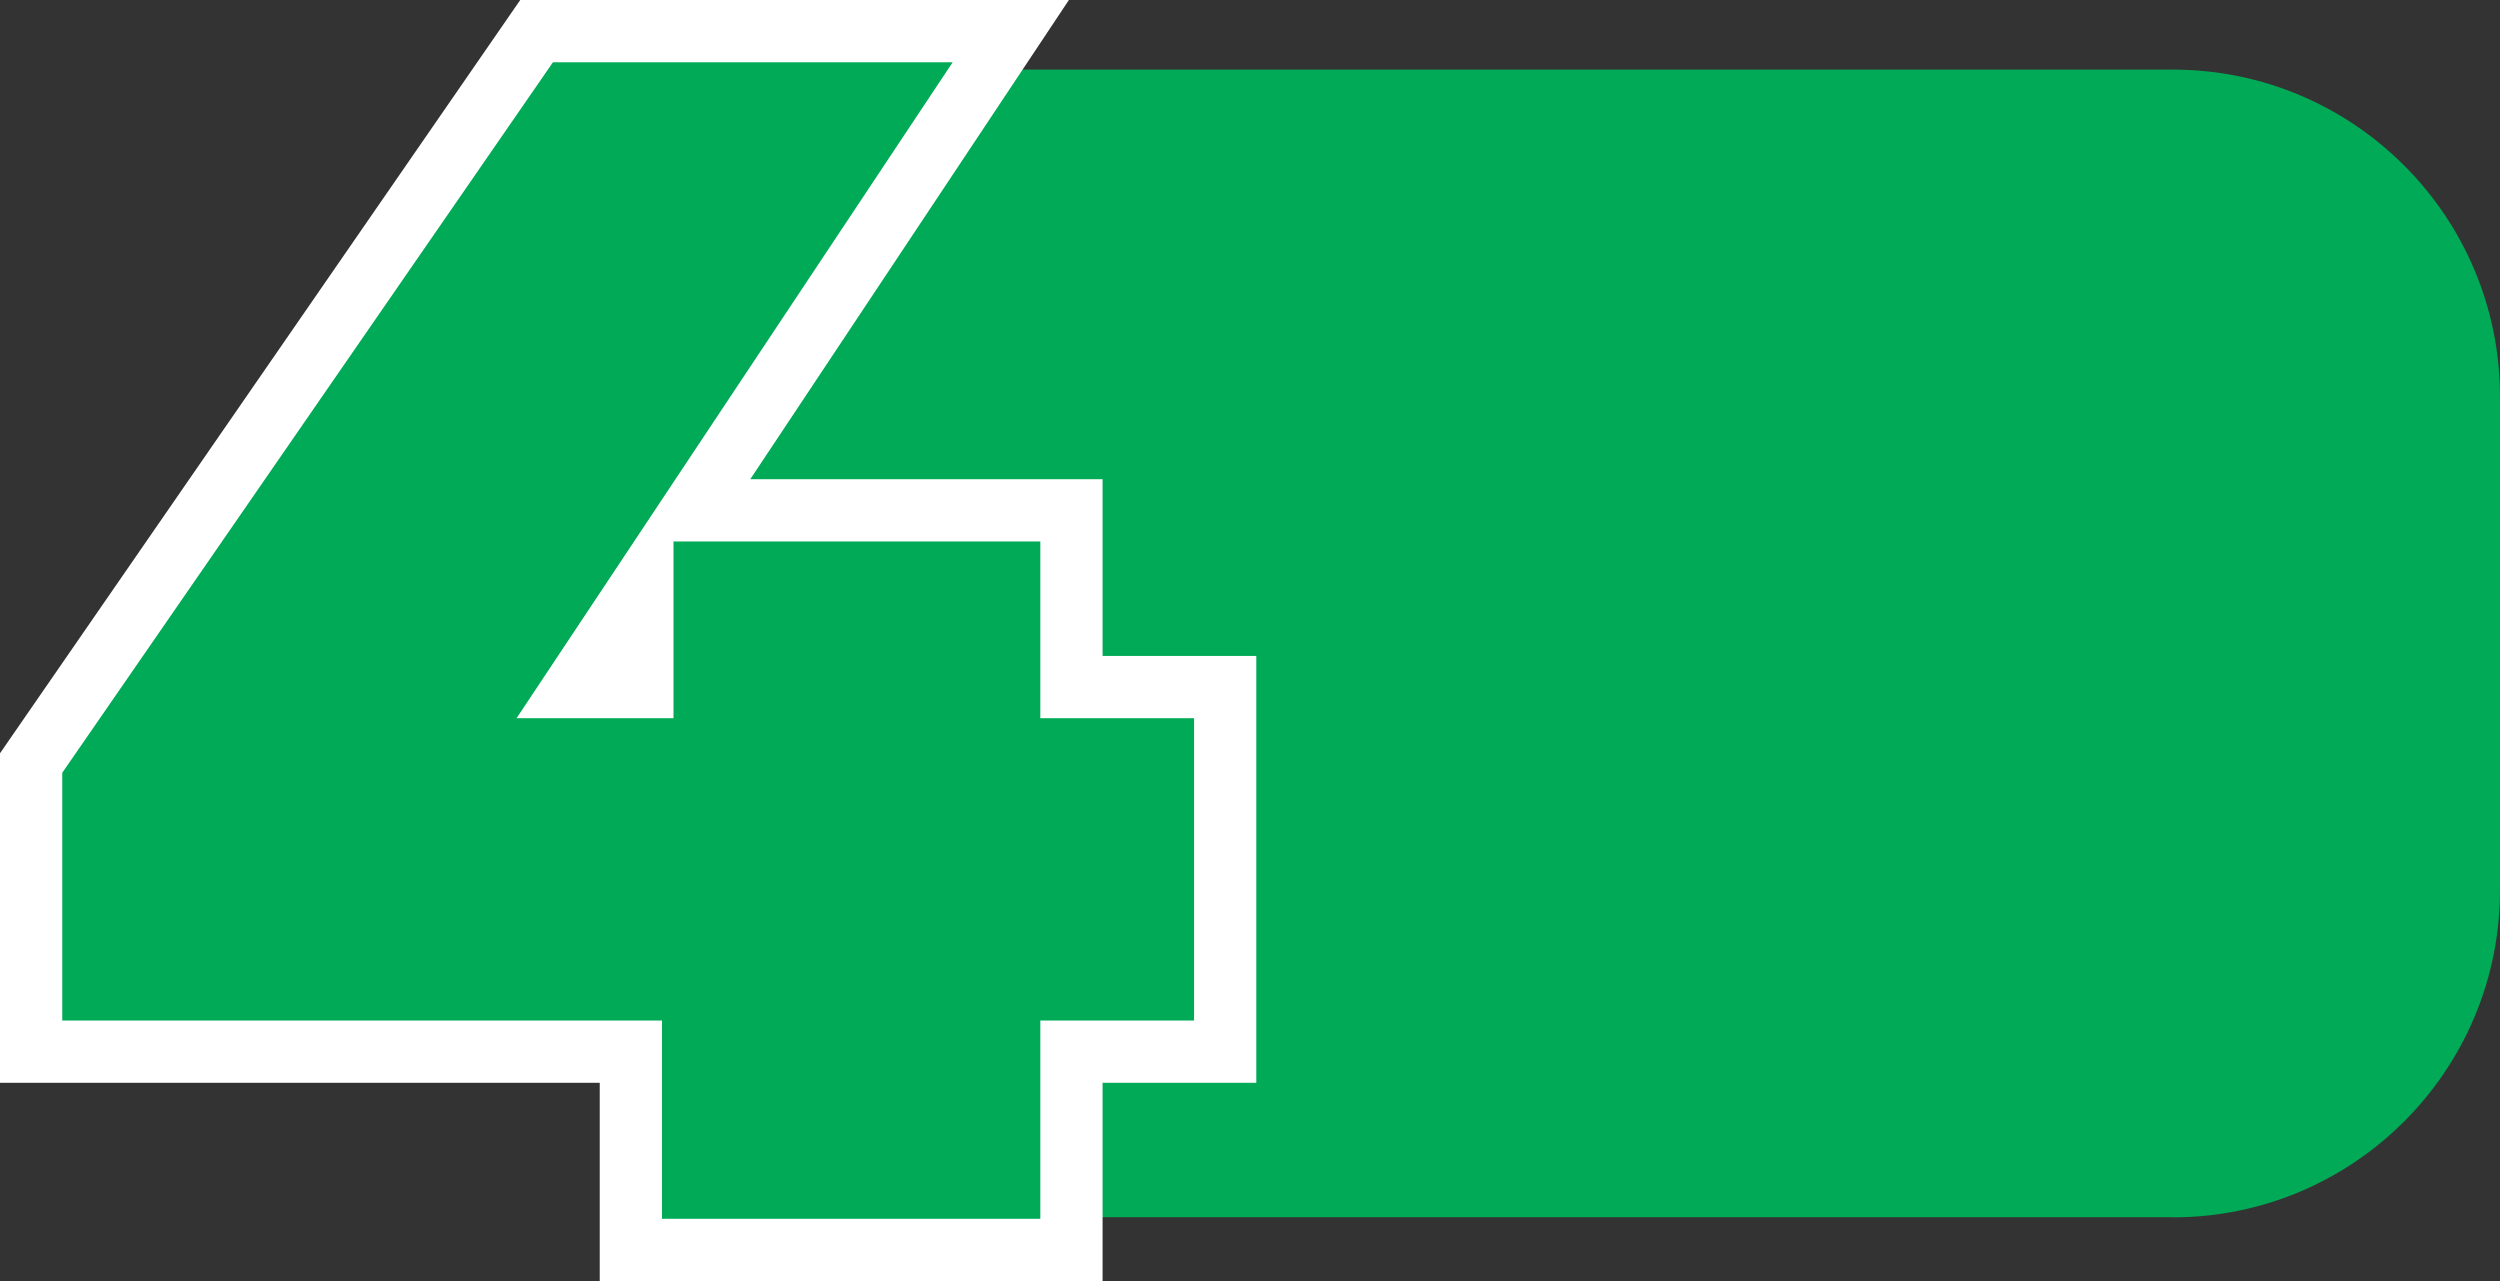 <?xml version="1.0" encoding="UTF-8"?>
<svg id="katman_2" data-name="katman 2" xmlns="http://www.w3.org/2000/svg" viewBox="0 0 156.61 80.25">
  <rect x="0" y="0" width="156.61" height="80.25" fill="#333333" stroke="none"/>
  <defs>
    <style>
      .cls-1 {
        fill: #00aa56;
      }

      .cls-2 {
        fill: #fff;
      }
    </style>
  </defs>
  <g id="Layer_1" data-name="Layer 1">
    <g>
      <path class="cls-1" d="M136.11,76.25H40.66V4.36h95.45c11.32,0,20.5,9.18,20.5,20.5v30.9c0,11.32-9.18,20.5-20.5,20.5Z"/>
      <g>
        <path class="cls-1" d="M39.52,78.3v-12.42H1.95v-18.08L33.61,1.95h29.71l-19.96,30.01h23.76v11.07h9.63v22.84h-9.63v12.42h-27.6Zm.72-35.26v-6.38l-4.25,6.38h4.25Z"/>
        <path class="cls-2" d="M59.68,3.9l-27.32,41.09h9.83v-11.07h22.98v11.07h9.63v18.94h-9.63v12.42h-23.7v-12.42H3.9v-15.52L34.64,3.9h25.05m7.28-3.9H32.59l-1.16,1.68L.69,46.19l-.69,1v20.64H37.57v12.42h31.5v-12.42h9.63v-26.74h-9.63v-11.07h-22.07L62.93,6.06l4.03-6.06h0Z"/>
      </g>
    </g>
  </g>
</svg>